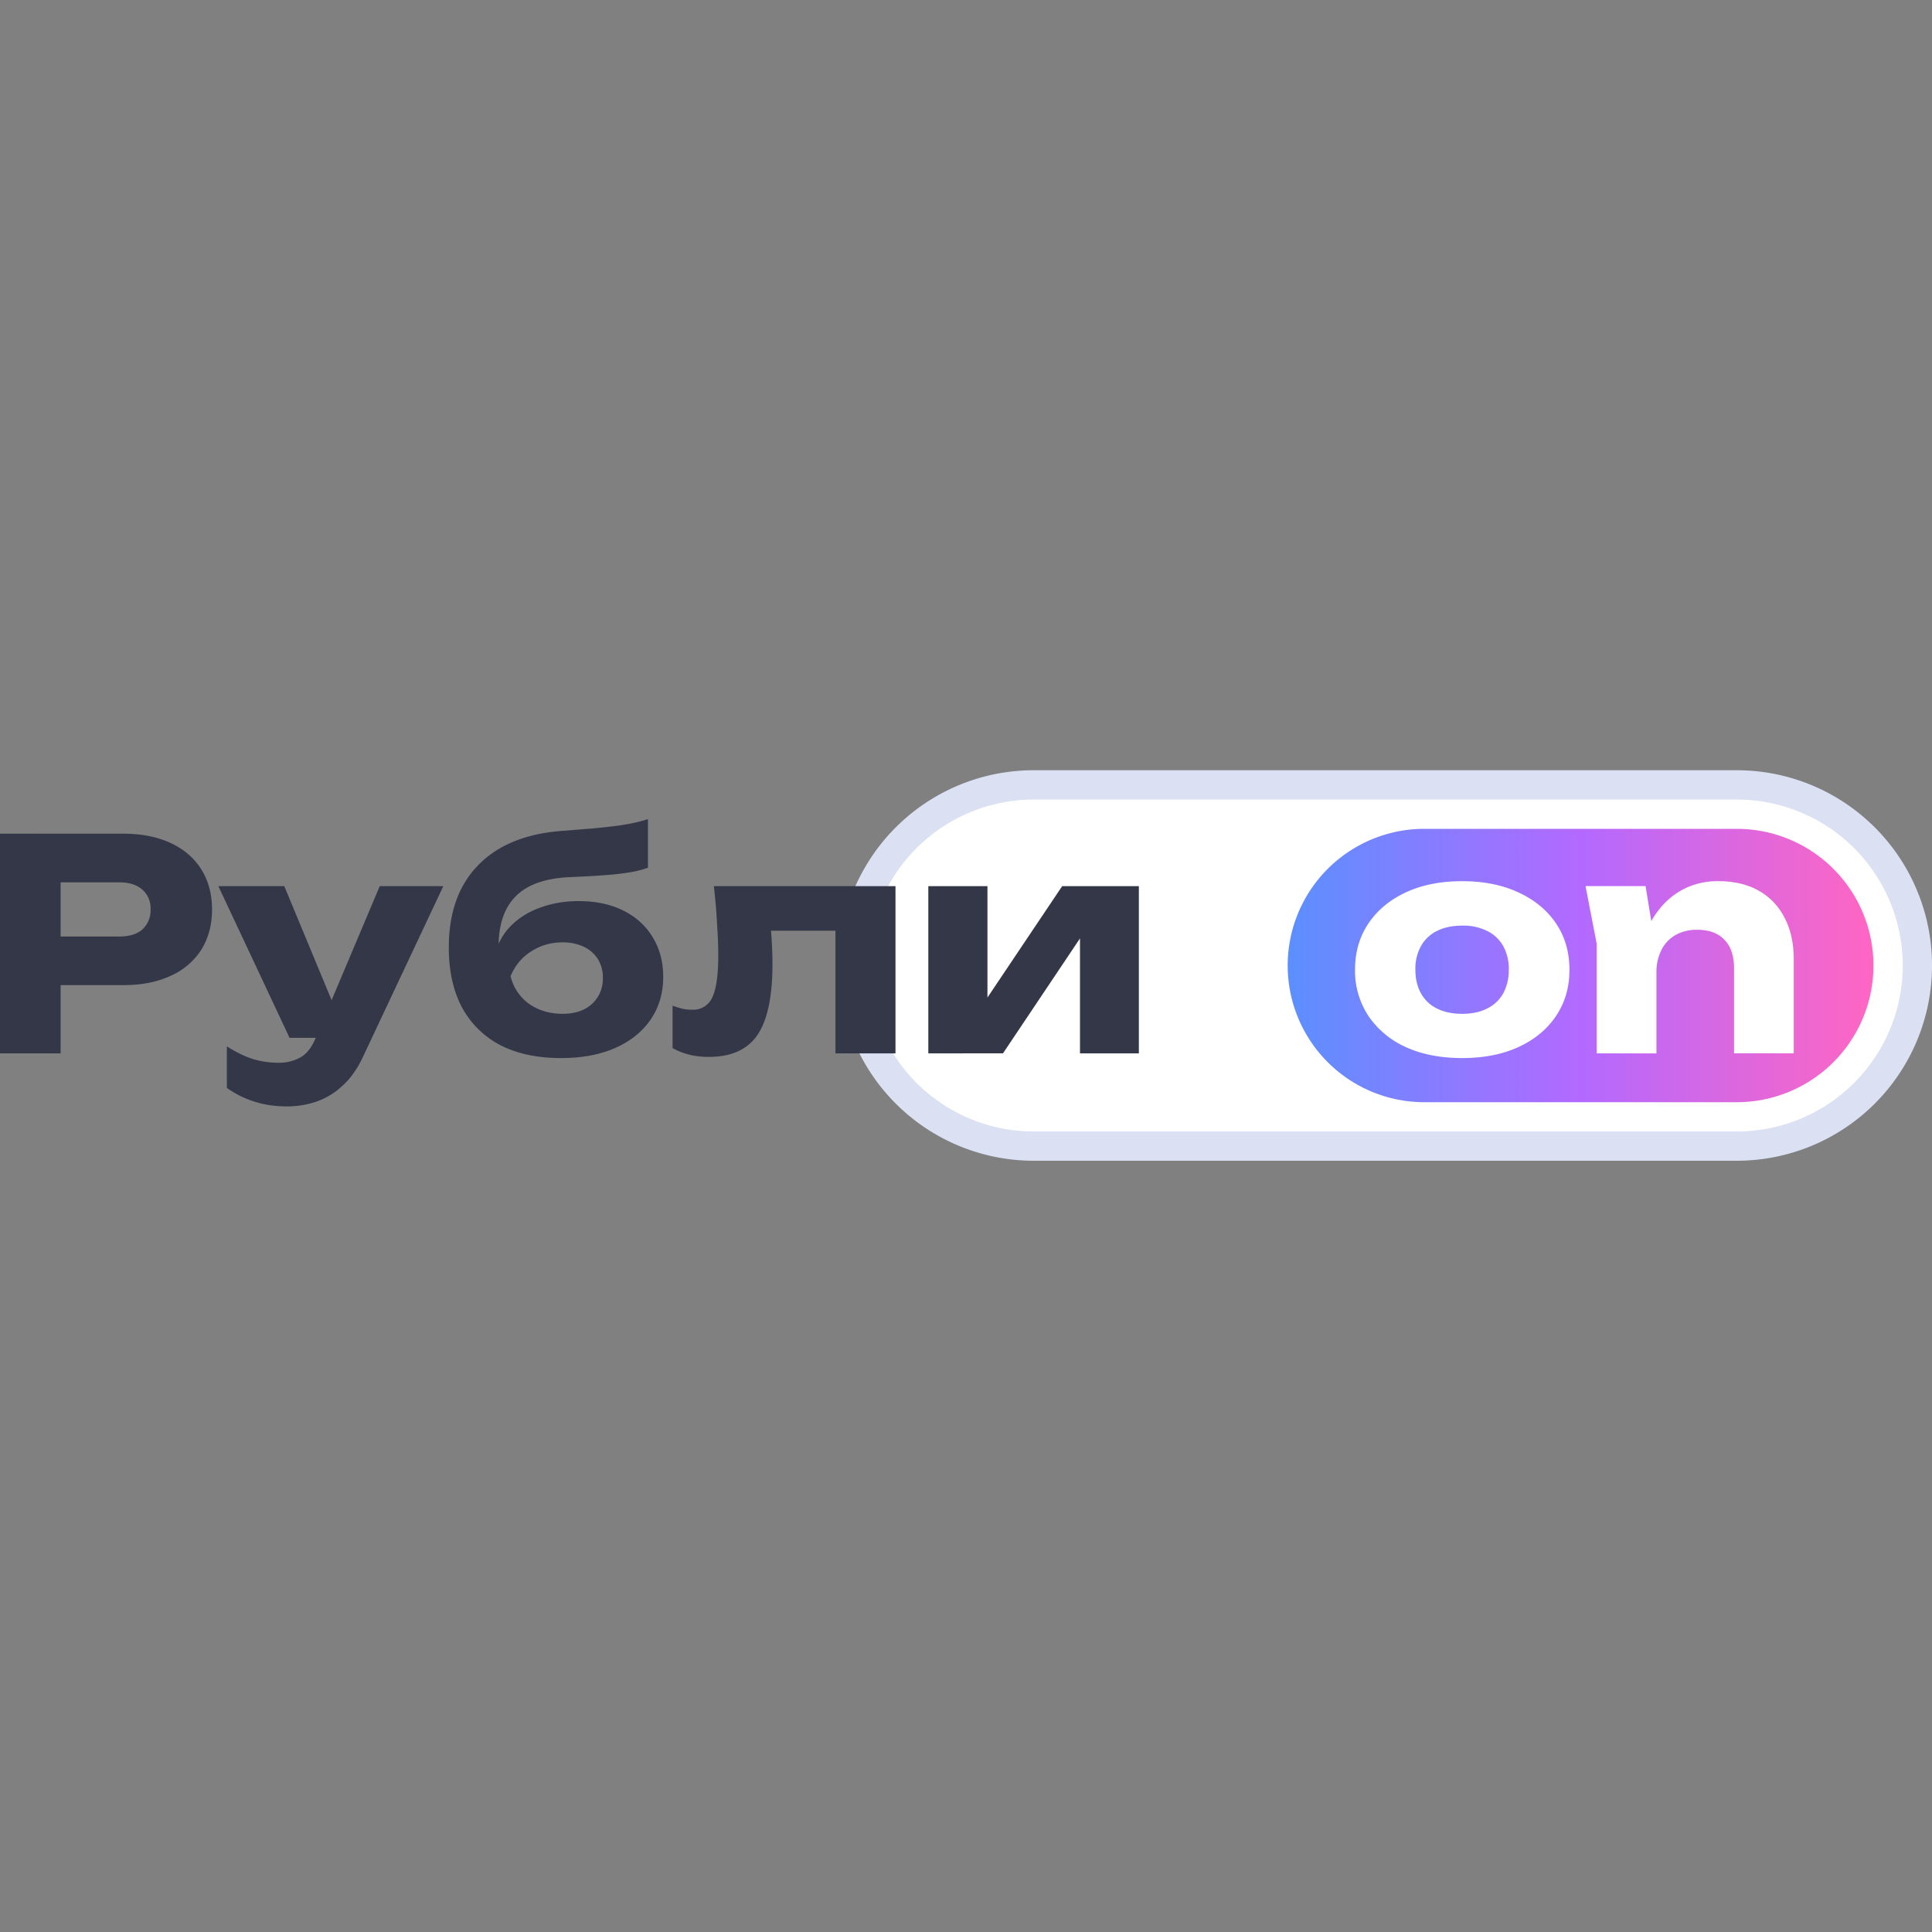 <svg xmlns="http://www.w3.org/2000/svg" width="40" height="40" fill="none" viewBox="0 0 40 40"><rect x="0" y="0" width="40" height="40" fill="#808080" stroke="none"/><path fill="#dbe0f3" d="M17.362 19.99a4.04 4.04 0 0 1 4.043-4.043h14.553a4.042 4.042 0 1 1 0 8.085H21.405a4.04 4.04 0 0 1-4.043-4.042"/><path fill="#fff" d="M17.969 19.99a3.436 3.436 0 0 1 3.436-3.436h14.553a3.436 3.436 0 0 1 0 6.872H21.405a3.436 3.436 0 0 1-3.436-3.436"/><path fill="url(#a)" d="M26.66 19.99a2.83 2.83 0 0 1 2.83-2.83h6.468a2.83 2.83 0 1 1 0 5.66H29.49a2.83 2.83 0 0 1-2.83-2.83"/><path fill="#fff" d="M30.274 21.906q-.667 0-1.164-.225a1.85 1.85 0 0 1-.776-.643 1.7 1.7 0 0 1-.28-.957q0-.552.28-.965.279-.412.776-.642t1.164-.23q.66 0 1.158.23.503.23.782.642.28.413.28.965 0 .54-.28.957-.279.413-.782.643-.497.225-1.158.225m0-.916q.303 0 .515-.11a.76.76 0 0 0 .334-.314 1 1 0 0 0 .115-.485.97.97 0 0 0-.115-.492.76.76 0 0 0-.334-.315 1.1 1.1 0 0 0-.515-.11q-.303 0-.522.11a.76.76 0 0 0-.333.315.96.96 0 0 0-.115.485q0 .285.115.491a.76.76 0 0 0 .333.316q.219.11.522.109m2.553-2.644h1.243l.225 1.383v2.08h-1.237V19.54zm2.741-.103q.497 0 .849.2.351.201.533.564.189.364.188.861v1.94h-1.236V20.05q0-.389-.2-.594-.195-.206-.564-.206a.9.9 0 0 0-.45.109.74.74 0 0 0-.29.31 1 1 0 0 0-.103.472l-.382-.2q.072-.552.309-.928.236-.381.582-.576.345-.194.764-.194"/><path fill="#333747" d="M2.553 17.261q.57 0 .982.194.418.195.637.552.218.352.218.825 0 .466-.218.824a1.44 1.44 0 0 1-.637.546q-.412.194-.982.194H.583V19.39h1.891q.303 0 .473-.146a.53.53 0 0 0 .17-.412.51.51 0 0 0-.17-.413q-.169-.15-.473-.151H.691l.564-.582v4.123H0V17.26zm3.399 5.646q-.38 0-.679-.098a2 2 0 0 1-.576-.285v-.86q.285.181.534.26a1.8 1.8 0 0 0 .545.079.9.9 0 0 0 .443-.11q.194-.108.315-.4l1.328-3.146h1.316l-1.661 3.529q-.177.381-.43.606a1.5 1.5 0 0 1-.54.327 1.9 1.9 0 0 1-.595.098m.043-1.42-1.474-3.14h1.365l1.303 3.14zm5.619.419q-.733 0-1.255-.267a1.9 1.9 0 0 1-.794-.782q-.273-.516-.273-1.237 0-1.074.594-1.692.594-.625 1.698-.721l.752-.061q.297-.03.485-.055.195-.03.328-.06.139-.03.266-.073v1.007a2 2 0 0 1-.345.09 5 5 0 0 1-.504.061q-.297.024-.745.043-.777.03-1.14.394-.358.357-.358 1.043v.127l-.037-.09q.11-.304.352-.522.243-.219.588-.334.345-.12.752-.121.529 0 .922.194.394.194.612.552.219.357.219.824 0 .51-.267.892-.261.375-.734.582t-1.116.206m.03-.916q.255 0 .443-.09a.7.7 0 0 0 .291-.261.73.73 0 0 0 .104-.388.73.73 0 0 0-.104-.395.7.7 0 0 0-.29-.254 1 1 0 0 0-.443-.091 1.17 1.17 0 0 0-.65.188q-.284.18-.424.51a.98.98 0 0 0 .376.57q.297.21.698.211m3.135-2.643h3.76v3.462h-1.243v-3.11l.57.57h-2.468l.521-.48q.037.358.055.649t.018.521q0 1.019-.315 1.474-.31.45-1.007.449-.206 0-.388-.043a1.4 1.4 0 0 1-.358-.14v-.878a2 2 0 0 0 .212.066 1 1 0 0 0 .195.018.43.43 0 0 0 .418-.26q.12-.262.121-.855 0-.285-.024-.643-.018-.365-.067-.8m4.44 3.462v-3.462h1.224v2.789l-.267-.085 1.814-2.704h1.588v3.462H22.36V18.94l.267.09-1.861 2.778z"/><defs><linearGradient id="a" x1="26.66" x2="38.787" y1="19.99" y2="19.99" gradientUnits="userSpaceOnUse"><stop stop-color="#5b8fff"/><stop offset=".5" stop-color="#b369ff"/><stop offset="1" stop-color="#ff66c2"/></linearGradient></defs></svg>